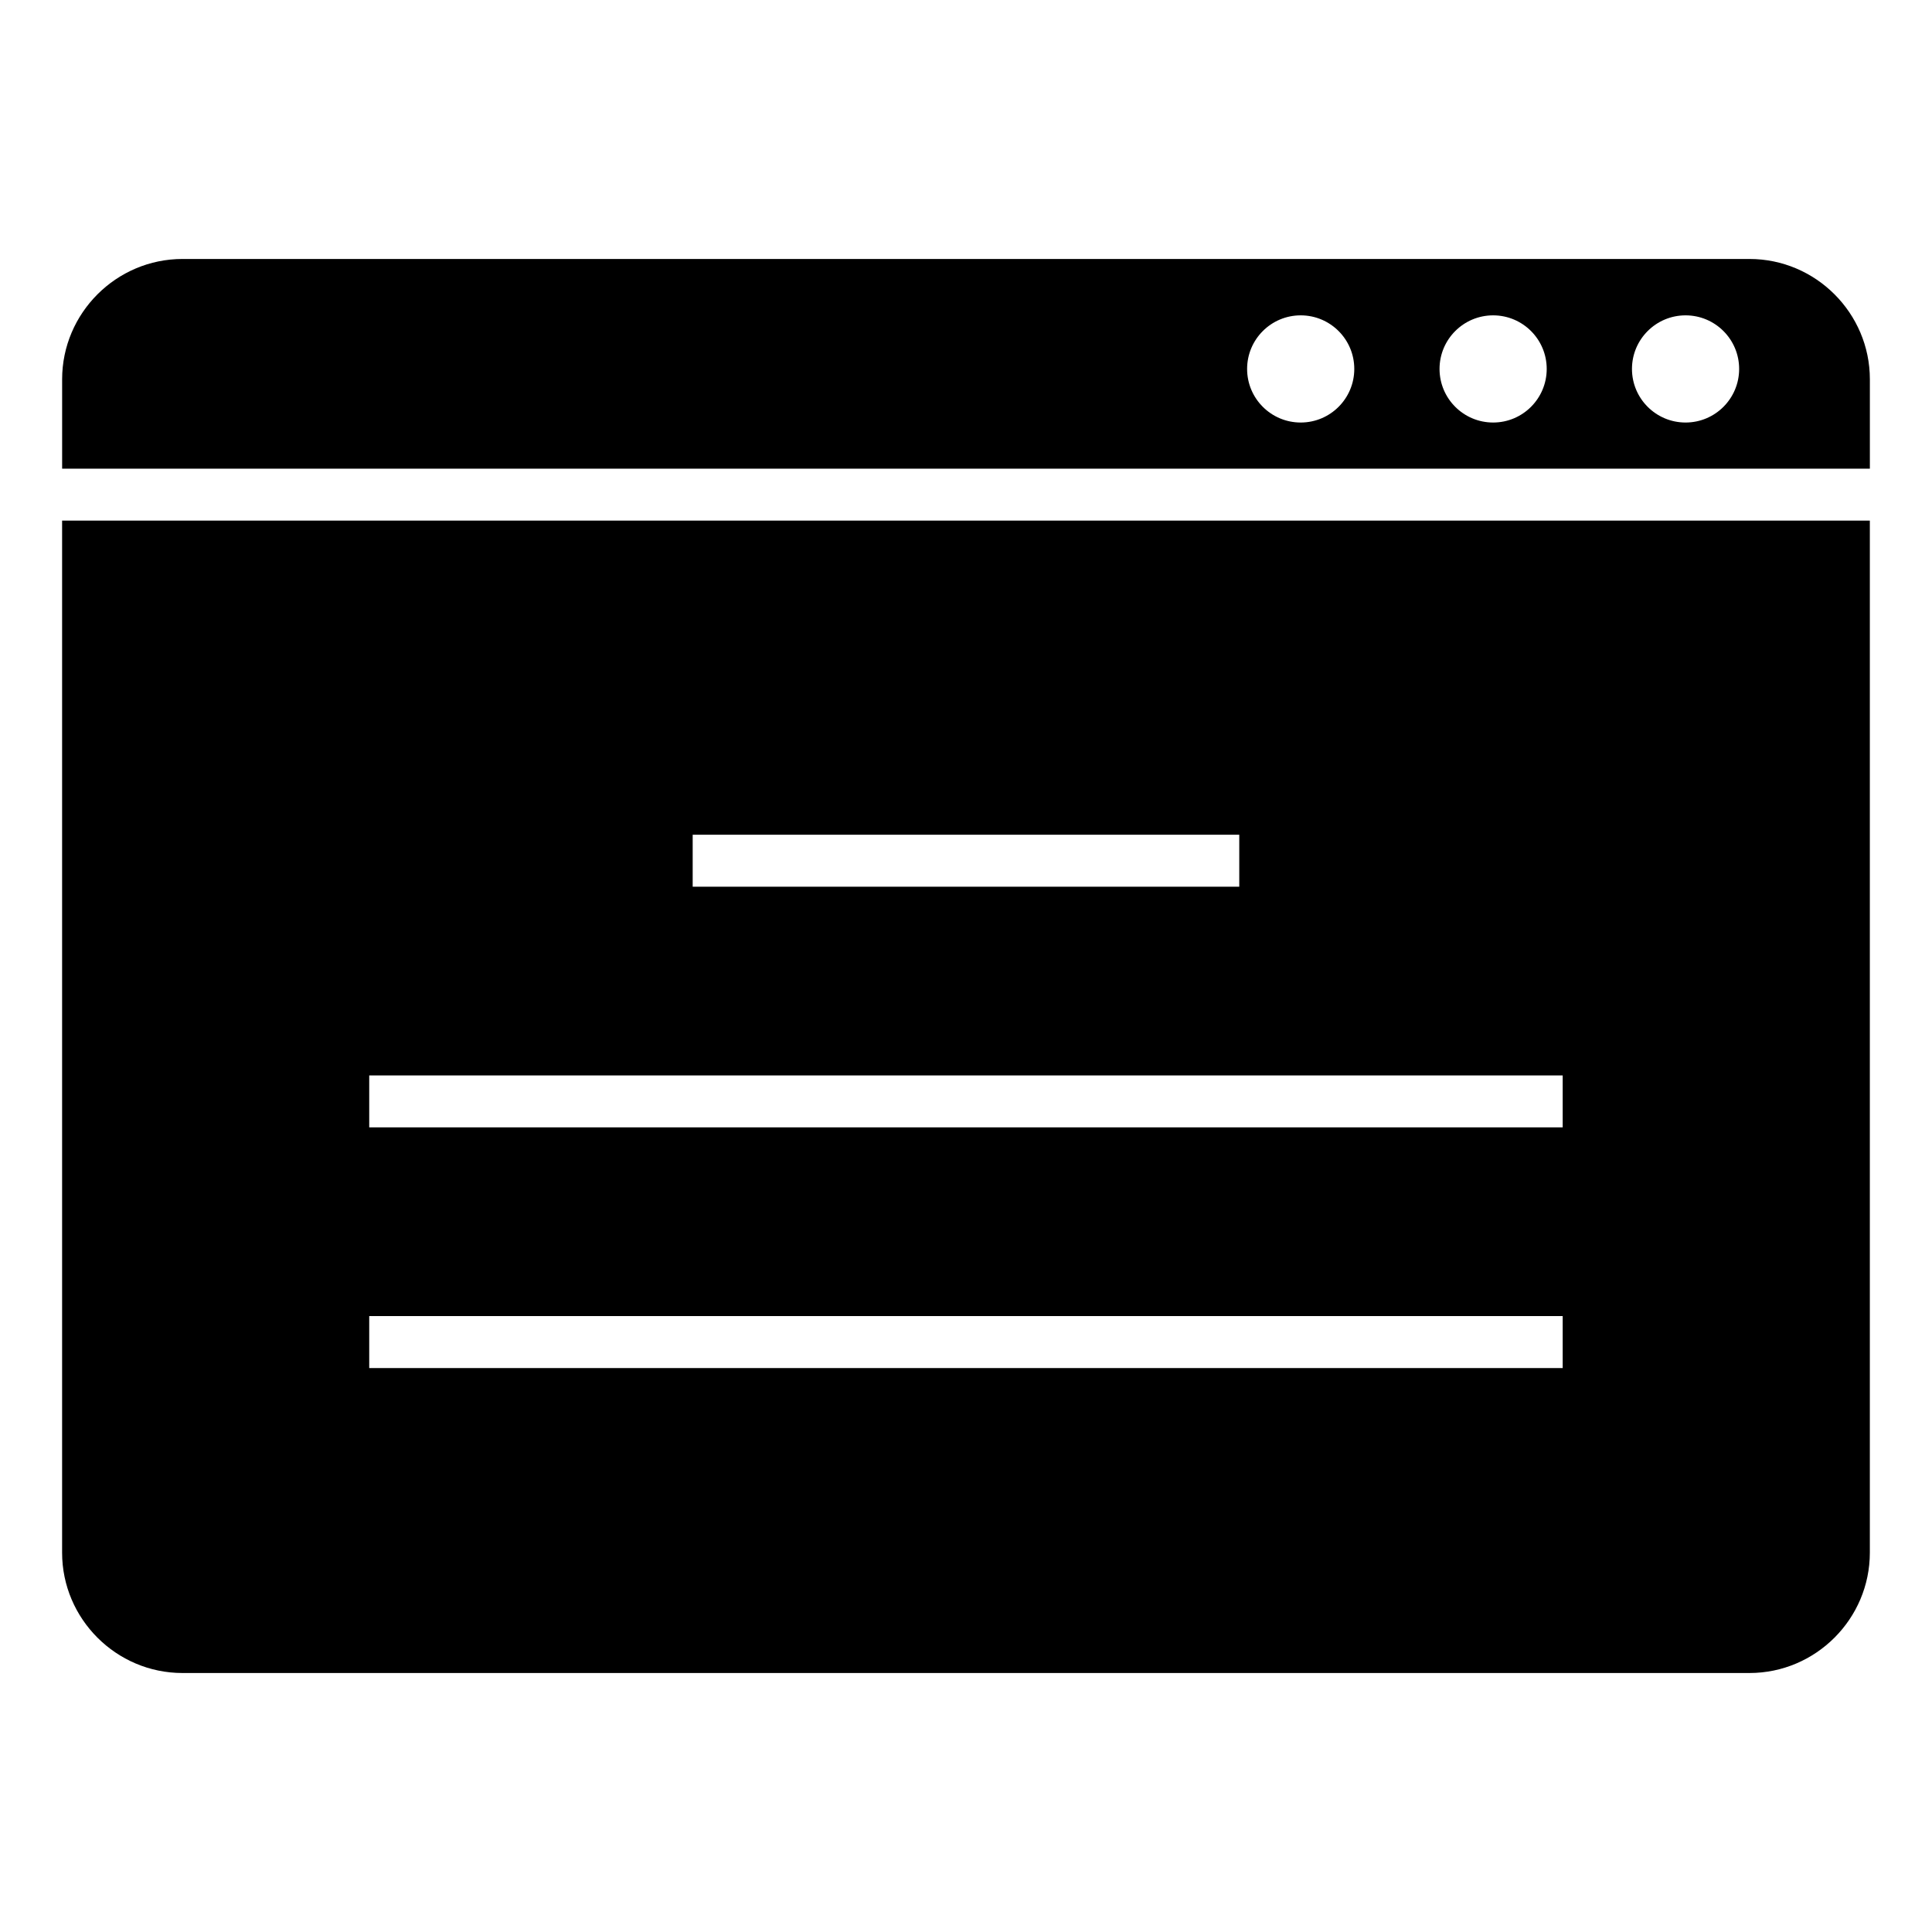 <?xml version="1.0" encoding="UTF-8"?>
<!-- Uploaded to: ICON Repo, www.iconrepo.com, Generator: ICON Repo Mixer Tools -->
<svg fill="#000000" width="800px" height="800px" version="1.1" viewBox="144 144 512 512" xmlns="http://www.w3.org/2000/svg">
 <path d="m192.36 212.63h415.28c17.543 0 31.895 14.348 31.895 31.895v23.672h-479.07v-23.672c0-17.547 14.352-31.895 31.895-31.895zm296.34 14.941c7.844 0 14.199 6.359 14.199 14.199 0 7.844-6.356 14.203-14.199 14.203s-14.203-6.359-14.203-14.203c0-7.836 6.359-14.199 14.203-14.199zm50.996 0c7.844 0 14.199 6.359 14.199 14.199 0 7.844-6.356 14.203-14.199 14.203s-14.203-6.359-14.203-14.203c0-7.836 6.359-14.199 14.203-14.199zm50.996 0c7.844 0 14.199 6.359 14.199 14.199 0 7.844-6.356 14.203-14.199 14.203s-14.203-6.359-14.203-14.203c0-7.836 6.359-14.199 14.203-14.199zm48.836 54.398v273.5c0 17.547-14.352 31.895-31.895 31.895h-415.28c-17.543 0-31.895-14.348-31.895-31.895v-273.5zm-311.96 83.242h144.85v13.77h-144.85zm-85.719 63.785h316.28v13.77h-316.28zm0 63.777h316.28v13.777h-316.28z" fill-rule="evenodd"/>
</svg>